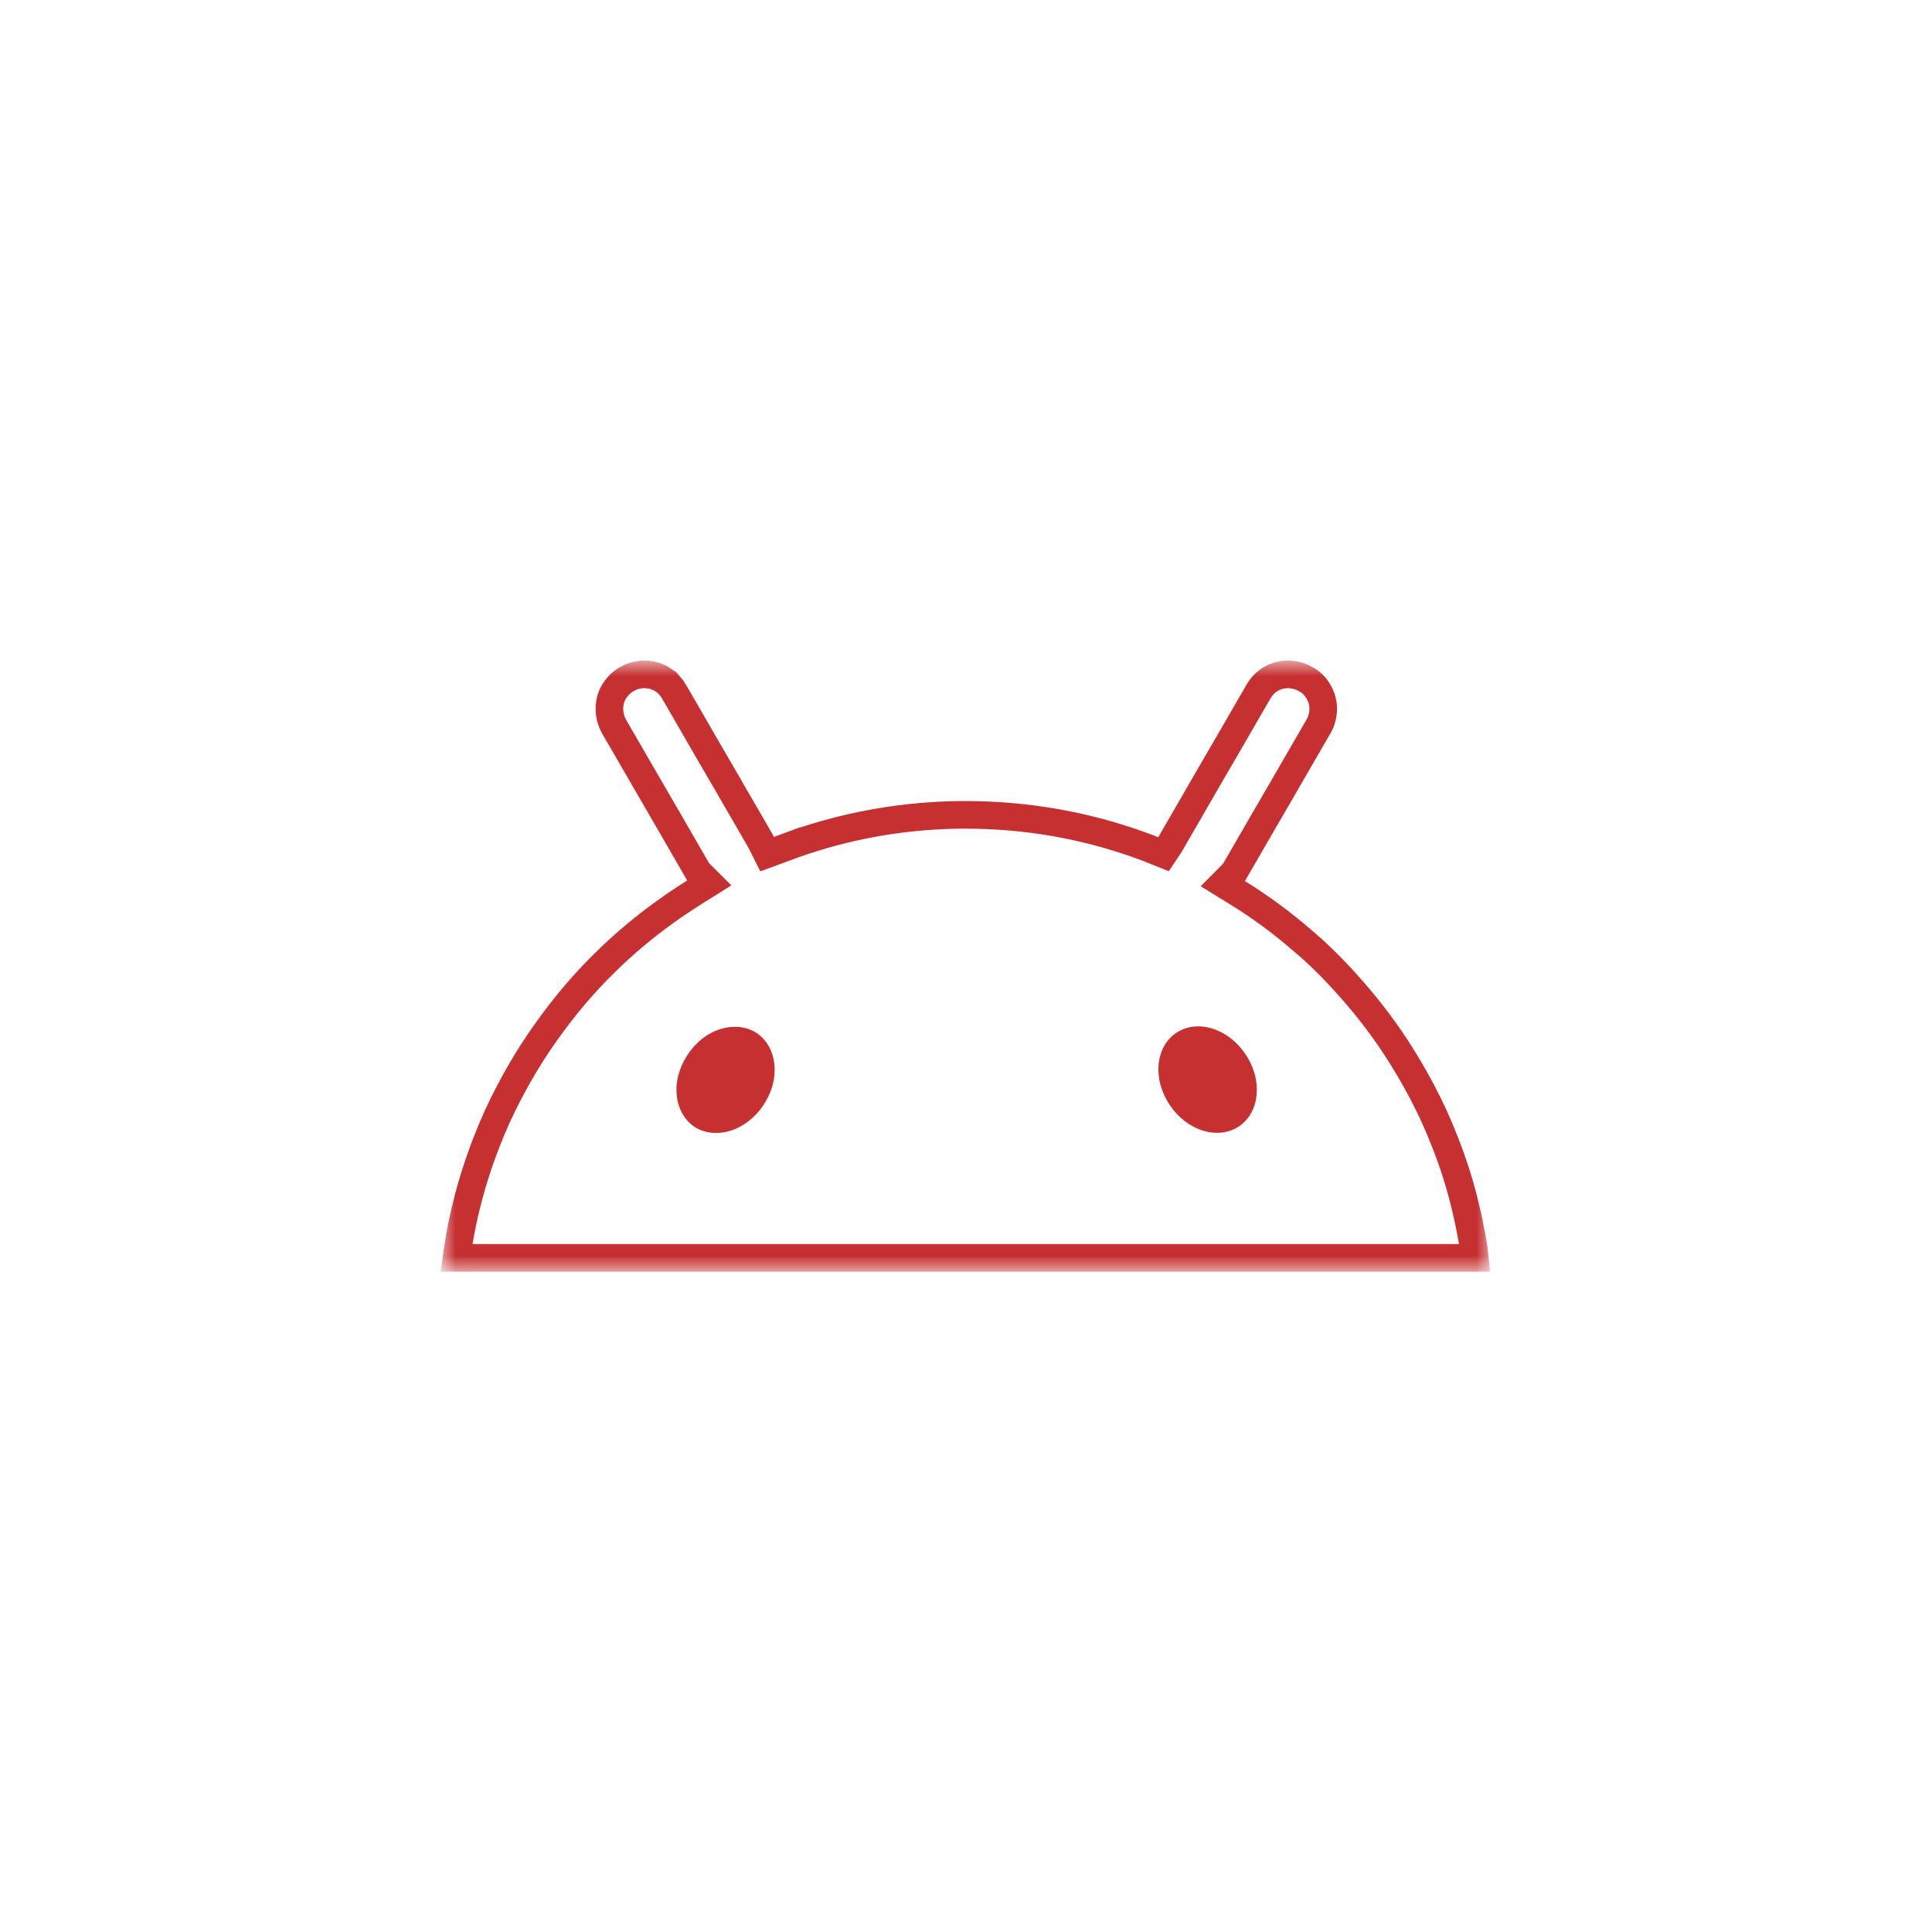 <svg width="70" height="70" viewBox="0 0 70 70" fill="none" xmlns="http://www.w3.org/2000/svg">
<mask id="mask0_67999_2543" style="mask-type:luminance" maskUnits="userSpaceOnUse" x="16" y="23" width="39" height="24">
<path d="M54.004 23.941H16.004V46.075H54.004V23.941Z" fill="white"/>
</mask>
<g mask="url(#mask0_67999_2543)">
<path d="M46.779 24.439L46.785 24.44C46.975 24.457 47.155 24.514 47.318 24.612L47.33 24.619C47.519 24.726 47.659 24.869 47.751 25.029L47.76 25.045L47.77 25.059C47.793 25.094 47.813 25.134 47.841 25.197L47.847 25.211L47.853 25.224C47.863 25.243 47.874 25.277 47.9 25.367C47.963 25.588 47.957 25.831 47.882 26.065L47.879 26.076L47.875 26.087C47.854 26.164 47.828 26.226 47.779 26.307L47.775 26.314C47.644 26.543 47.508 26.776 47.373 27.009C47.238 27.241 47.103 27.474 46.971 27.704C46.589 28.363 46.224 29.003 45.846 29.645L45.842 29.65C45.654 29.981 45.462 30.31 45.27 30.641C45.084 30.96 44.896 31.282 44.711 31.606L44.303 32.016L44.842 32.348C45.657 32.85 46.429 33.42 47.157 34.048L47.41 34.265C47.654 34.479 47.894 34.705 48.128 34.94V34.94C48.871 35.694 49.555 36.49 50.17 37.352C50.673 38.056 51.121 38.796 51.526 39.56V39.56C51.839 40.151 52.118 40.766 52.364 41.403L52.365 41.406C52.656 42.144 52.902 42.915 53.092 43.708V43.71C53.203 44.166 53.293 44.626 53.372 45.09C53.378 45.128 53.383 45.164 53.389 45.197C53.394 45.231 53.398 45.263 53.403 45.297V45.298C53.415 45.394 53.426 45.486 53.435 45.575H16.539C16.551 45.489 16.563 45.403 16.577 45.318L16.579 45.307C16.584 45.27 16.589 45.235 16.595 45.197C16.6 45.163 16.606 45.127 16.611 45.088C16.69 44.614 16.78 44.156 16.891 43.713L16.892 43.71C17.081 42.928 17.328 42.156 17.619 41.404V41.403C17.865 40.766 18.144 40.151 18.457 39.56L18.459 39.558C18.862 38.785 19.309 38.057 19.814 37.352C20.431 36.486 21.103 35.681 21.85 34.945L21.852 34.942C22.221 34.574 22.613 34.216 23.015 33.881H23.016C23.698 33.31 24.416 32.794 25.168 32.322L25.7 31.989L25.29 31.579C25.11 31.264 24.929 30.951 24.748 30.641C24.555 30.31 24.364 29.981 24.176 29.65L24.174 29.648L23.045 27.701C22.913 27.472 22.779 27.24 22.645 27.009C22.512 26.781 22.38 26.553 22.251 26.329C22.193 26.212 22.158 26.139 22.139 26.075L22.138 26.07L22.096 25.891C22.067 25.714 22.077 25.537 22.12 25.36C22.138 25.298 22.154 25.251 22.177 25.197C22.204 25.134 22.226 25.094 22.249 25.059L22.253 25.052L22.258 25.045C22.366 24.87 22.515 24.721 22.696 24.614L22.699 24.612C22.863 24.514 23.042 24.457 23.232 24.44L23.239 24.439C23.316 24.432 23.383 24.432 23.459 24.439C23.547 24.451 23.605 24.458 23.663 24.473C23.88 24.529 24.088 24.65 24.249 24.823H24.25C24.282 24.859 24.31 24.895 24.337 24.932L24.416 25.051C24.547 25.279 24.682 25.509 24.815 25.739C24.951 25.972 25.085 26.205 25.217 26.434V26.435C25.593 27.084 25.963 27.73 26.342 28.374V28.375C26.533 28.711 26.728 29.044 26.92 29.374L27.492 30.363C27.514 30.406 27.536 30.445 27.552 30.472C27.573 30.509 27.585 30.529 27.594 30.547L27.794 30.947L28.214 30.793C28.429 30.714 28.644 30.633 28.859 30.554L28.86 30.555C30.613 29.946 32.475 29.592 34.408 29.532L34.796 29.524H34.986C37.182 29.524 39.277 29.899 41.227 30.591L41.615 30.733C41.641 30.744 41.667 30.754 41.693 30.765C41.722 30.776 41.751 30.787 41.779 30.799L42.156 30.95L42.381 30.612C42.419 30.555 42.451 30.496 42.469 30.463C42.491 30.422 42.5 30.405 42.508 30.394L42.518 30.379L42.526 30.363C42.715 30.033 42.906 29.705 43.099 29.374C43.291 29.044 43.485 28.711 43.676 28.375L43.675 28.374L44.801 26.436L44.802 26.434C44.933 26.205 45.068 25.972 45.203 25.739L45.606 25.042L45.61 25.036C45.642 24.979 45.694 24.907 45.762 24.83C45.926 24.649 46.128 24.53 46.352 24.474L46.36 24.472L46.368 24.469C46.404 24.459 46.455 24.451 46.554 24.439C46.632 24.431 46.7 24.432 46.779 24.439Z" stroke="#C63031"/>
<path d="M44.887 40.812C45.646 40.306 45.761 39.133 45.128 38.202C44.507 37.259 43.38 36.914 42.622 37.42C41.863 37.926 41.748 39.099 42.38 40.03C43.001 40.973 44.128 41.318 44.887 40.812Z" fill="#C63031"/>
<path d="M25.332 38.489C25.855 37.695 26.69 37.546 27.144 37.848C27.593 38.147 27.772 38.961 27.246 39.763C26.706 40.556 25.882 40.707 25.434 40.408C24.984 40.108 24.803 39.292 25.332 38.489Z" fill="#C63031" stroke="#C63031"/>
</g>
</svg>
